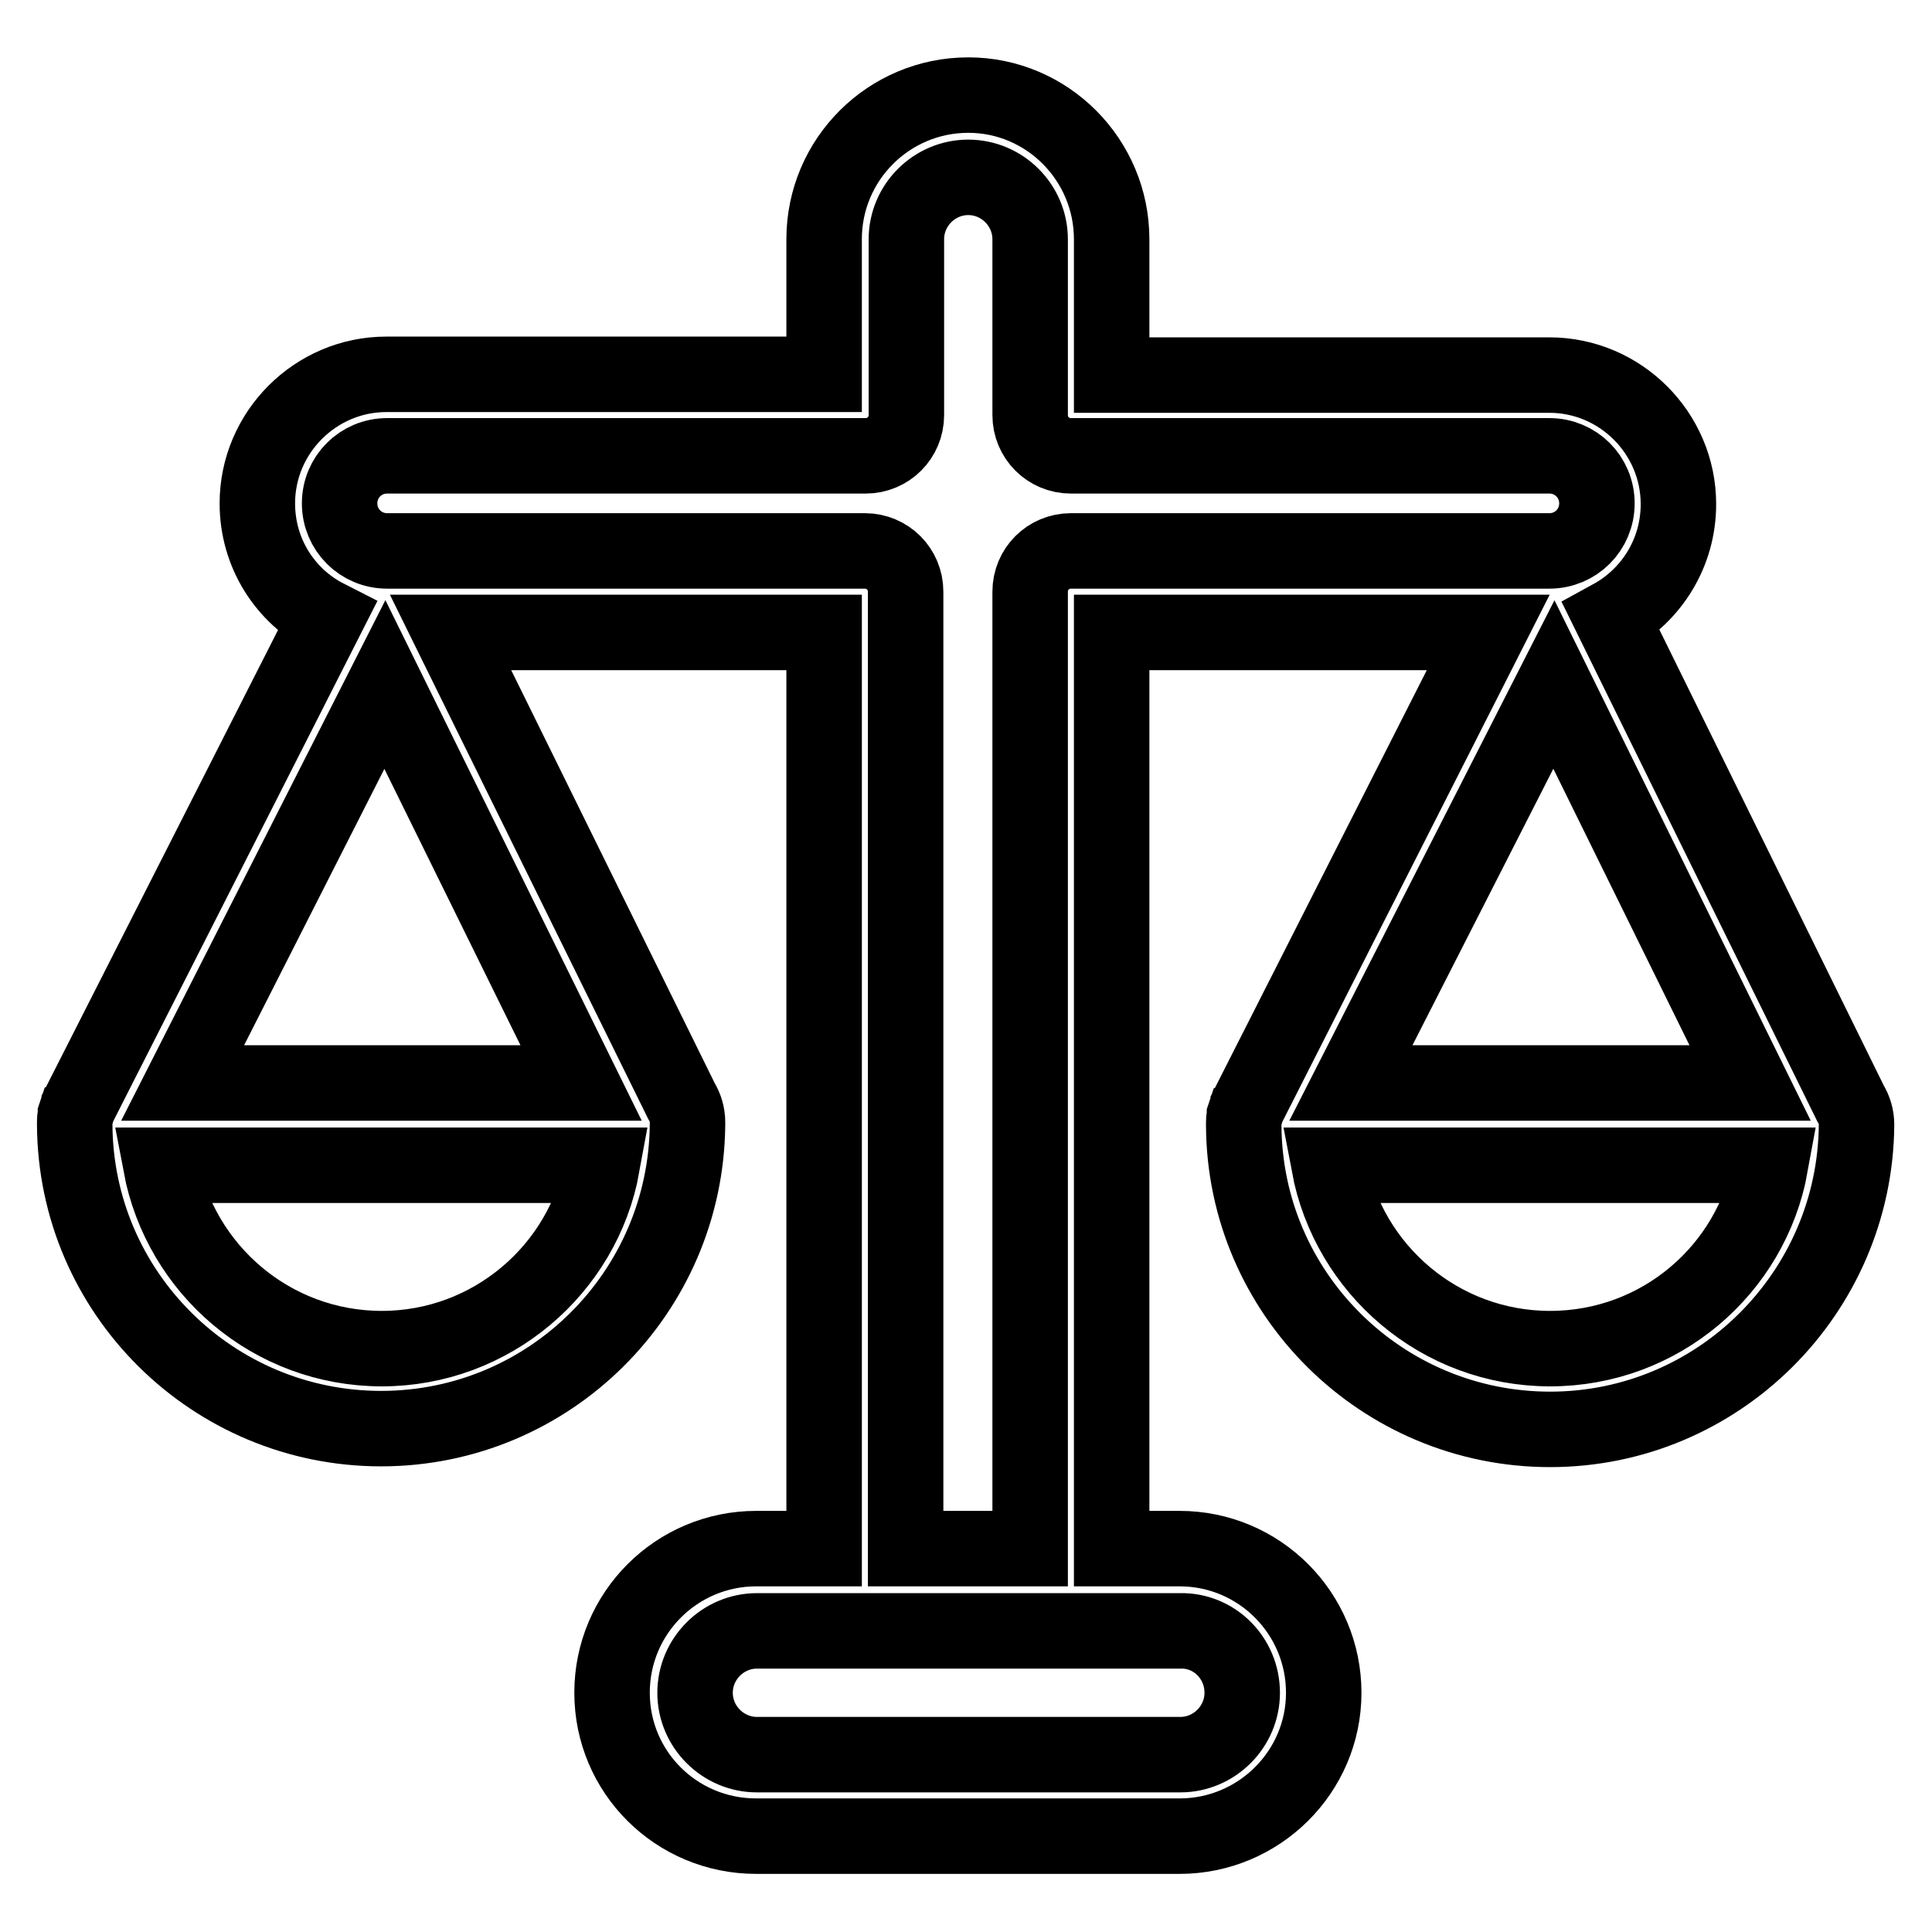 <?xml version="1.0" encoding="utf-8"?>
<!-- Svg Vector Icons : http://www.onlinewebfonts.com/icon -->
<!DOCTYPE svg PUBLIC "-//W3C//DTD SVG 1.1//EN" "http://www.w3.org/Graphics/SVG/1.1/DTD/svg11.dtd">
<svg version="1.1" xmlns="http://www.w3.org/2000/svg" xmlns:xlink="http://www.w3.org/1999/xlink" x="0px" y="0px" viewBox="0 0 256 256" enable-background="new 0 0 256 256" xml:space="preserve">
<g> <path stroke-width="10" fill-opacity="0" stroke="#000000"  d="M246,149c0-1-0.3-2-0.8-2.8l-31.7-64.4c5.3-2.9,8.9-8.5,8.9-15c0-9.4-7.7-17.1-17.1-17.1h-58V31.7 c0-10.5-8.5-19.1-19-19.1c-10.5,0-19.1,8.5-19.1,19.1v17.9h-58c-9.4,0-17.1,7.7-17.1,17.1c0,6.6,3.7,12.3,9.2,15.1l-32.8,64.6 c0,0.1-0.1,0.1-0.1,0.2c0,0.1-0.1,0.2-0.1,0.2c-0.1,0.3-0.2,0.6-0.3,0.9c0,0,0,0.1,0,0.1c-0.1,0.3-0.1,0.6-0.1,0.9c0,0,0,0.1,0,0.1 c0,0.1,0,0.1,0,0.2c0,0,0,0,0,0c0.1,22.3,18.3,40.3,40.6,40.3c22.3,0,40.4-18,40.6-40.3c0-0.1,0-0.2,0-0.3c0-1-0.3-2-0.8-2.8 L59.7,83.8h49.5v121.4h-9c-10.5,0-19.1,8.5-19.1,19.1c0,10.5,8.5,19,19.1,19h56.1c10.5,0,19.1-8.5,19.1-19 c0-10.5-8.5-19.1-19.1-19.1h-9V83.8h49.9l-31.8,62.7c0,0.1-0.1,0.1-0.1,0.2c0,0.1-0.1,0.2-0.1,0.2c-0.1,0.3-0.2,0.6-0.3,0.9 c0,0,0,0.1,0,0.1c-0.1,0.3-0.1,0.6-0.1,0.9c0,0,0,0.1,0,0.1c0,0.1,0,0.1,0,0.2c0,0,0,0,0,0c0.1,22.3,18.3,40.3,40.6,40.3 c22.3,0,40.4-18.1,40.6-40.3C246,149.1,246,149.1,246,149z M50.6,178.7c-14.6,0-26.7-10.5-29.3-24.3h58.5 C77.3,168.2,65.1,178.7,50.6,178.7z M24.2,143.5L51,90.7l26,52.8H24.2z M164.6,224.3c0,4.5-3.7,8.2-8.2,8.2h-56.1 c-4.5,0-8.2-3.7-8.2-8.2c0-4.5,3.7-8.2,8.2-8.2h56.1C160.9,216,164.6,219.7,164.6,224.3z M141.9,73c-3,0-5.4,2.4-5.4,5.4v126.8 h-16.5V78.4c0-3-2.4-5.4-5.4-5.4H51.3c-3.5,0-6.3-2.8-6.3-6.3c0-3.5,2.8-6.3,6.3-6.3h63.4c3,0,5.4-2.4,5.4-5.4V31.7 c0-4.5,3.7-8.2,8.2-8.2c4.5,0,8.2,3.7,8.2,8.2v23.3c0,3,2.4,5.4,5.4,5.4h63.4c3.5,0,6.3,2.8,6.3,6.3c0,3.5-2.8,6.3-6.3,6.3H141.9z  M205.9,90.7l26,52.8H179L205.9,90.7z M205.4,178.7c-14.6,0-26.7-10.5-29.3-24.3h58.5C232.1,168.2,220,178.7,205.4,178.7z"/></g>
</svg>